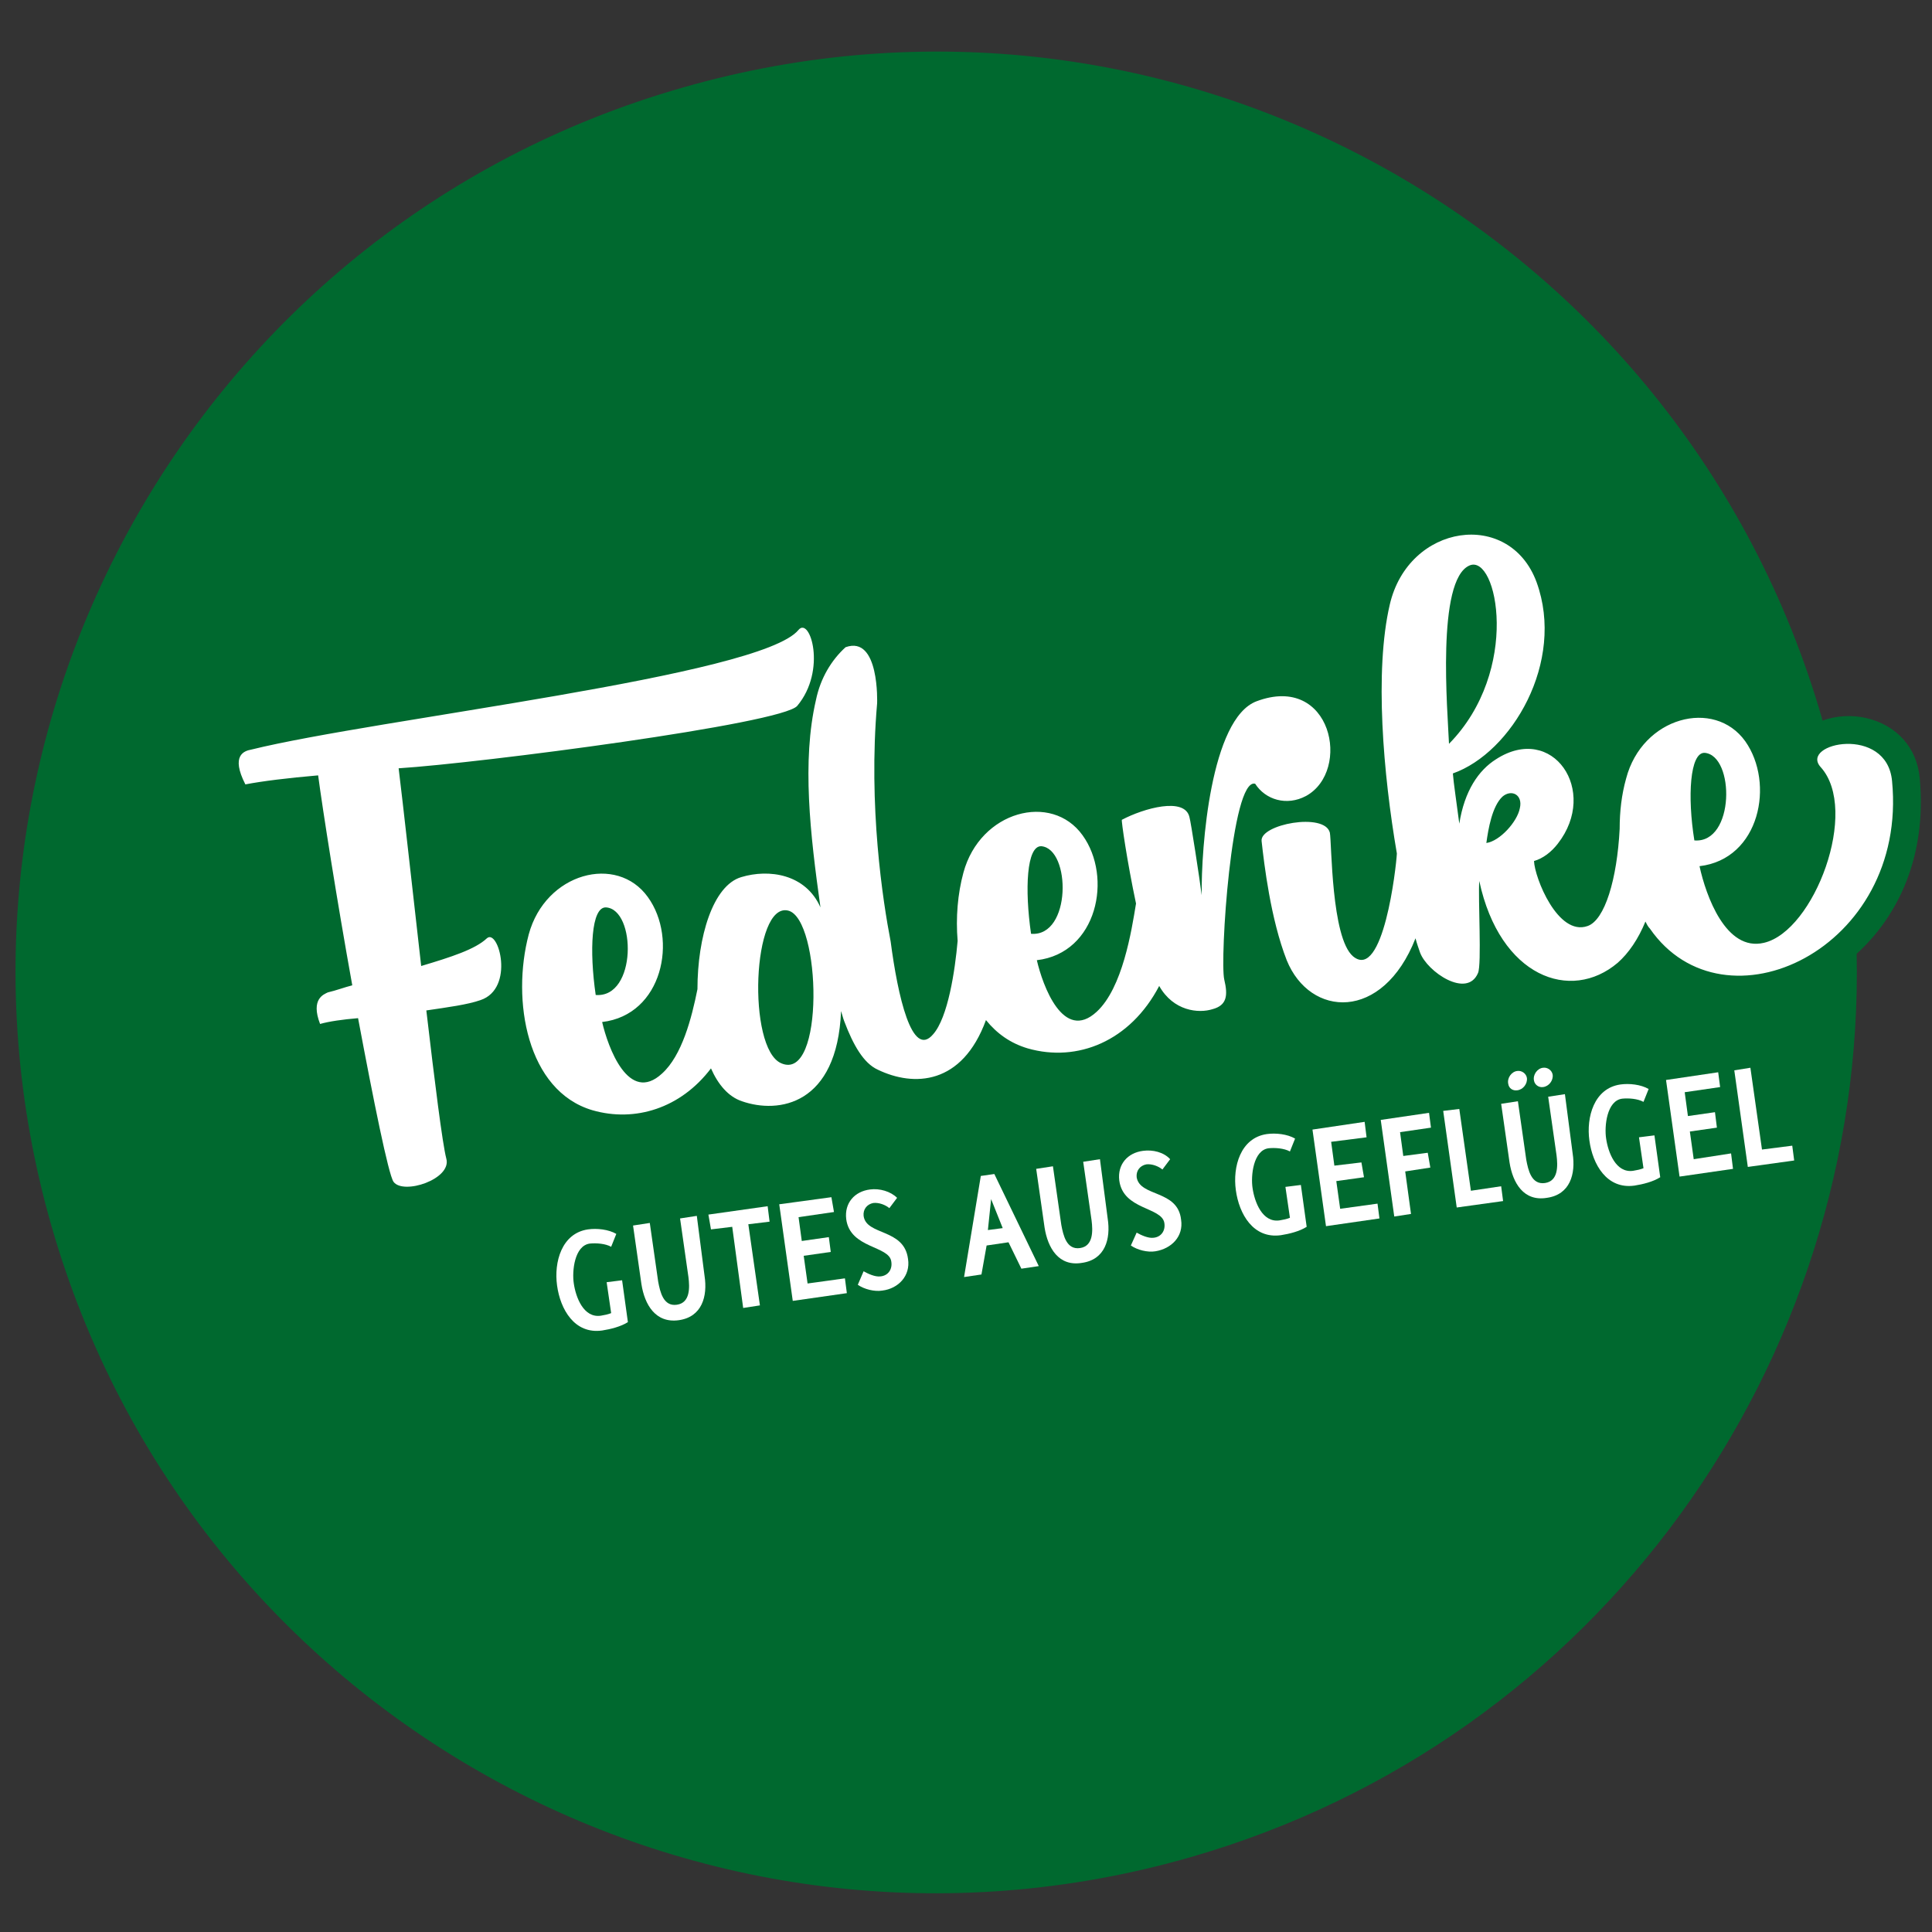 <?xml version="1.0" encoding="utf-8"?>
<!-- Generator: Adobe Illustrator 24.2.1, SVG Export Plug-In . SVG Version: 6.00 Build 0)  -->
<svg version="1.1" id="Ebene_1" xmlns="http://www.w3.org/2000/svg" xmlns:xlink="http://www.w3.org/1999/xlink" x="0px" y="0px"
	 viewBox="0 0 300 300" style="enable-background:new 0 0 300 300;" xml:space="preserve">
<rect x="0" y="0" width="300" height="300" fill="#333333" stroke="none"/>
<style type="text/css">
	.st0{clip-path:url(#SVGID_2_);fill:#00692F;}
	.st1{fill:#FFFFFF;}
</style>
<g>
	<g>
		<defs>
			<rect id="SVGID_1_" x="2.4" y="8" width="295.9" height="286"/>
		</defs>
		<clipPath id="SVGID_2_">
			<use xlink:href="#SVGID_1_"  style="overflow:visible;"/>
		</clipPath>
		<path class="st0" d="M298.1,120.9c-0.4-4.8-3.6-8.3-8.3-9.4c-2.1-0.5-4.7-0.4-6.8,0.4c0-0.1-0.1-0.2-0.1-0.4
			C261,35.7,181.9-8.2,106,13.6C30.1,35.3-13.8,114.5,8,190.4c21.8,75.9,100.9,119.8,176.8,98c63.7-18.3,104.8-77,103.5-140.3
			C294.8,142.2,299.2,132.9,298.1,120.9"/>
	</g>
	<path class="st1" d="M123.8,109.6c4.6-5.5,2-13.9,0.2-11.8c-5.8,7.2-65.6,13.8-85,18.6c-1.1,0.2-3.2,0.9-0.9,5.4
		c2.6-0.5,6.6-1,11.3-1.4c0.7,5.3,2.9,19.3,5.3,32.6c-1.2,0.3-2.5,0.8-3.8,1.1c-0.6,0.3-2.7,1-1.2,4.9c1.4-0.4,3.5-0.7,5.9-0.9
		c2.4,12.8,4.7,24.2,5.5,25.4c1.5,2.1,9.1-0.4,8.2-3.6c-0.6-2.3-1.8-11.9-3.1-23c3.4-0.5,6.4-0.9,8.4-1.6c5.4-1.8,2.8-11.2,1-9.6
		c-1.8,1.7-5.5,2.9-10.2,4.3c-1.4-12.3-2.8-25-3.5-30.7C74.5,118.5,121.5,112.4,123.8,109.6 M160.1,145c-1-6.9-0.7-13.7,1.6-13.6
		C166.3,131.8,166.4,145.5,160.1,145 M121.3,165.1c-5.3-2.3-4.5-25.1,1.1-23.7C127.5,142.7,128.1,168.1,121.3,165.1 M92.5,154.5
		c-1-6.9-0.7-13.7,1.6-13.6C98.8,141.2,98.9,155,92.5,154.5 M195.1,108.9c-7.1,2.7-8.6,22.7-8.5,30.1c-0.3-2.4-1.7-11.5-1.9-12.1
		c-0.7-3.2-7.1-1.4-10.5,0.4c-0.1,0.1,0.8,6.4,2.2,13c-0.7,4.3-2.1,13.1-6.1,16.8c-5.2,4.8-8.4-4.1-9.3-8
		c9.4-1.1,11.8-12.9,7.1-19.4c-4.8-6.7-15.9-3.8-18.5,5.8c-0.9,3.3-1.2,7-0.9,10.6c-0.4,4.6-1.5,11.9-3.8,14.5
		c-3.3,3.9-5.5-6-6.6-14.4c-1.2-6.2-3.5-21-2.1-37c0,0,0.4-10.6-4.9-8.7c-2.2,2-3.9,4.8-4.6,8.2c-2.2,9.5-0.9,20.8,0.7,32.2
		c-2.3-5.2-8-6-12.3-4.7c-4.4,1.3-6.8,9.3-6.8,17.4c-0.9,4.5-2.4,10.3-5.5,13.1c-5.2,4.8-8.4-4.1-9.3-8c9.4-1.1,11.8-12.9,7.1-19.4
		c-4.8-6.7-15.9-3.8-18.5,5.8c-2.7,10.2-0.3,24.3,9.9,27.3c6.6,1.9,13.7-0.3,18.4-6.5c1.1,2.5,2.7,4.4,4.8,5.1
		c5.7,2,14.8,0.6,15.4-14c0.2,0.6,0.3,1.1,0.5,1.6c1.4,3.7,3,6.5,5.2,7.5c5.6,2.7,13.1,2.4,16.8-7.7c1.7,2.1,3.8,3.6,6.5,4.4
		c7.7,2.2,15.9-1.1,20.4-9.7c2.2,3.9,6.1,4.3,8.3,3.6c2.2-0.6,2.4-2.1,1.8-4.6c-0.7-3,1.1-31.4,4.8-30.4c1.6,2.5,4.9,3.5,7.9,1.9
		C209.9,119.7,206.8,104.5,195.1,108.9 M263.1,130.5c-1.1-6.8-0.7-13.7,1.6-13.6C269.4,117.3,269.4,131,263.1,130.5 M236,125.5
		c-0.4,2.1-3.1,5.1-5.2,5.4c0.3-2.2,0.9-5.7,2.5-7.2C234.7,122.5,236.5,123.4,236,125.5 M225,115.5c-0.2-4.9-2-25.5,3.2-27.7
		C232.5,86,236.2,104.1,225,115.5 M293.8,121.3c-0.8-8.8-14.4-5.9-11.1-2.2c6.1,6.7-1,25.5-8.8,27.3c-5.9,1.4-9-7.3-10-11.9
		c9.4-1.1,11.7-12.9,7.1-19.4c-4.8-6.7-16-3.8-18.5,5.8c-0.7,2.5-1,5.1-1,7.8c0,0,0,0,0,0c-0.4,7.8-2.3,14.2-5,15.1
		c-4.6,1.6-8.2-7.5-8.3-10.1c1.4-0.4,2.7-1.4,3.7-2.7c6.4-8.2-0.8-18.8-9.6-13.1c-2.7,1.7-4.9,4.9-5.7,10c-0.4-3.1-0.9-6.4-1-7.8
		c9.1-3.2,17.5-17.3,13-29.7c-4.2-11.4-19.9-9.1-22.8,3.5c-2.4,10.3-1,26.4,1.1,38.6c0,0,0,0.1,0,0.1c-0.1,2-2.1,19.8-6.8,15.9
		c-3.4-2.9-3.3-17.6-3.6-19.2c-0.8-3.2-10.9-1.3-10.6,1.3c0.4,3.6,1.4,12.1,3.9,18.5c3.6,8.9,14.9,9.6,20-3.4
		c0.2,0.8,0.5,1.6,0.7,2.2c1.1,3,7.3,7.2,9,3.2c0.6-1.3,0-11.6,0.2-14.3c3.2,14.9,14.2,18.9,21.5,12.7c1.7-1.5,3.2-3.7,4.3-6.4
		c0.2,0.4,0.4,0.8,0.7,1.1C267.7,160.8,296.3,147.4,293.8,121.3"/>
	<polygon class="st1" points="278.3,177.9 273.6,178.5 271.8,165.8 269.3,166.2 271.4,181.2 278.6,180.2 278.3,177.9 	"/>
	<polygon class="st1" points="263,180 262.4,175.7 266.6,175.1 266.3,172.7 262.1,173.3 261.6,169.6 267.1,168.8 266.8,166.5 
		258.7,167.7 260.8,182.7 269.1,181.5 268.8,179.1 263,180 	"/>
	<path class="st1" d="M254.5,176.6l0.7,4.8c-0.5,0.2-1,0.3-1.6,0.4c-2.7,0.4-3.9-2.9-4.2-5c-0.3-1.9,0.1-5.9,2.5-6.2
		c1-0.1,2.4,0,3.3,0.5l0.8-2c-1.2-0.7-3-0.9-4.4-0.7c-4.1,0.6-5.3,5.1-4.8,8.7c0.5,3.7,2.7,7.6,7,7c1.3-0.2,2.9-0.6,4-1.3l-0.9-6.5
		L254.5,176.6L254.5,176.6z"/>
	<path class="st1" d="M235.6,169.3c0.9-0.1,1.6-1,1.5-1.9c-0.1-0.7-0.8-1.2-1.5-1.1c-0.9,0.1-1.6,1.1-1.4,2
		C234.3,169,234.9,169.4,235.6,169.3"/>
	<path class="st1" d="M239.6,168.8c0.9-0.1,1.6-1,1.5-1.9c-0.1-0.7-0.8-1.2-1.5-1.1c-0.9,0.1-1.6,1.1-1.4,2
		C238.3,168.4,238.9,168.9,239.6,168.8"/>
	<path class="st1" d="M243,169.9l-2.6,0.4l1.3,9.1c0.2,1.6,0.3,4-1.8,4.3c-2.1,0.3-2.6-2-2.9-3.6l-1.3-9.1l-2.6,0.4l1.3,9.1
		c0.5,3.2,2.2,6.1,5.8,5.5c3.6-0.5,4.5-3.7,4-6.9L243,169.9L243,169.9z"/>
	<polygon class="st1" points="228.4,184.9 226.6,172.2 224.1,172.5 226.2,187.5 233.4,186.5 233.1,184.2 228.4,184.9 	"/>
	<polygon class="st1" points="221.9,172.8 214.4,173.9 216.5,188.9 219.1,188.5 218.2,181.9 222.1,181.3 221.7,179 217.9,179.5 
		217.4,175.8 222.2,175.1 221.9,172.8 	"/>
	<polygon class="st1" points="208.1,187.7 207.5,183.4 211.8,182.8 211.4,180.5 207.2,181 206.7,177.3 212.2,176.6 211.9,174.2 
		203.8,175.4 205.9,190.4 214.2,189.2 213.9,186.9 208.1,187.7 	"/>
	<path class="st1" d="M199.6,184.3l0.7,4.8c-0.5,0.2-1,0.3-1.6,0.4c-2.7,0.4-3.9-2.9-4.2-5c-0.3-1.9,0.1-5.9,2.5-6.2
		c1-0.1,2.4,0,3.3,0.5l0.8-2c-1.2-0.7-3-0.9-4.4-0.7c-4.1,0.6-5.3,5.1-4.8,8.7c0.5,3.7,2.7,7.6,7,7c1.3-0.2,2.9-0.6,4-1.3l-0.9-6.5
		L199.6,184.3L199.6,184.3z"/>
	<path class="st1" d="M176.5,182.8c-0.1-1,0.5-1.8,1.5-2c0.9-0.1,1.9,0.3,2.5,0.8l1.2-1.6c-1-1.1-2.7-1.5-4.2-1.3
		c-2.4,0.3-4,2.1-3.7,4.6c0.6,4.6,6.6,4.1,7,6.6c0.2,1.2-0.5,2.2-1.7,2.3c-0.8,0.1-1.9-0.4-2.6-0.8l-0.9,2c1,0.7,2.6,1.1,3.8,0.9
		c2.5-0.4,4.4-2.3,4-4.9C182.9,184.7,177,185.9,176.5,182.8"/>
	<path class="st1" d="M170.8,180l-2.6,0.4l1.3,9.1c0.2,1.6,0.3,4-1.8,4.3c-2.1,0.3-2.6-2-2.9-3.6l-1.3-9.1l-2.6,0.4l1.3,9.1
		c0.5,3.2,2.2,6.1,5.8,5.5c3.6-0.5,4.5-3.7,4-6.9L170.8,180L170.8,180z"/>
	<path class="st1" d="M152.3,182.6l-2.6,15.7l2.7-0.4l0.8-4.5l3.4-0.5l2,4.1l2.7-0.4l-6.9-14.3L152.3,182.6L152.3,182.6z M153.4,191
		l0.5-4.8l1.8,4.5L153.4,191L153.4,191z"/>
	<path class="st1" d="M134.1,188.8c-0.1-1,0.5-1.8,1.5-2c0.9-0.1,1.9,0.3,2.5,0.8l1.2-1.6c-1-1-2.7-1.5-4.2-1.3
		c-2.4,0.3-4,2.1-3.7,4.6c0.6,4.6,6.7,4.1,7,6.6c0.2,1.2-0.5,2.2-1.7,2.3c-0.8,0.1-1.9-0.4-2.6-0.8l-0.9,2.1c1,0.7,2.6,1.1,3.8,0.9
		c2.5-0.3,4.4-2.3,4-4.9C140.4,190.7,134.5,191.9,134.1,188.8"/>
	<polygon class="st1" points="125.4,199.3 124.8,195 129,194.4 128.7,192.1 124.5,192.7 124,189 129.5,188.2 129.1,185.9 121,187 
		123.1,202 131.5,200.8 131.2,198.5 125.4,199.3 	"/>
	<polygon class="st1" points="119.2,187.3 110,188.6 110.4,190.9 113.7,190.5 115.4,203.1 118,202.7 116.2,190.1 119.5,189.7 
		119.2,187.3 	"/>
	<path class="st1" d="M108.2,188.8l-2.6,0.4l1.3,9.1c0.2,1.6,0.3,4-1.8,4.3c-2.1,0.3-2.6-2-2.9-3.6l-1.3-9.1l-2.6,0.4l1.3,9.1
		c0.5,3.2,2.2,6.1,5.8,5.6c3.6-0.5,4.5-3.7,4-6.9L108.2,188.8L108.2,188.8z"/>
	<path class="st1" d="M94.2,199.1l0.7,4.8c-0.5,0.2-1,0.3-1.6,0.4c-2.7,0.4-3.9-2.9-4.2-5c-0.3-1.9,0.1-5.9,2.5-6.2
		c1-0.1,2.4,0,3.3,0.5l0.8-2c-1.2-0.7-3-0.9-4.4-0.7c-4.1,0.6-5.3,5.1-4.8,8.7c0.5,3.7,2.7,7.6,7,7c1.3-0.2,2.9-0.6,4-1.3l-0.9-6.5
		L94.2,199.1L94.2,199.1z"/>
</g>
</svg>
